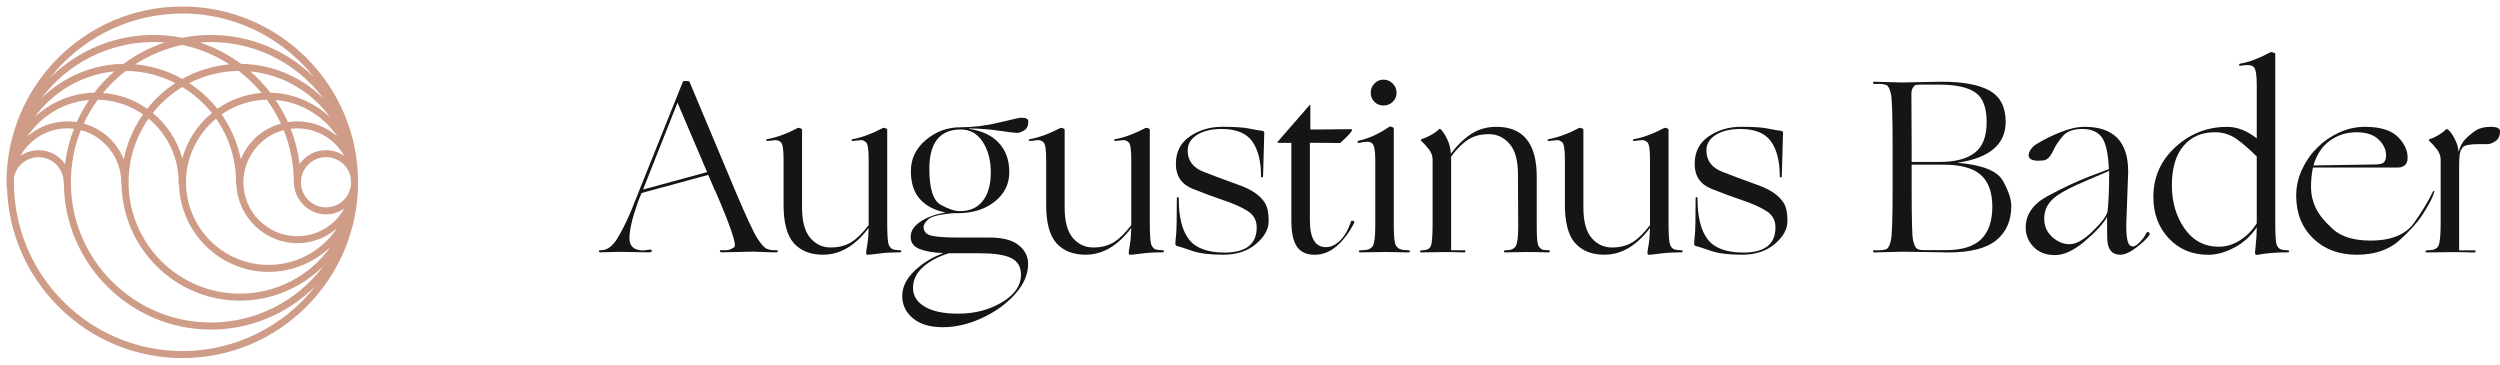 <svg width="192" height="28" viewBox="0 0 192 28" fill="none" xmlns="http://www.w3.org/2000/svg">
<path d="M1.071 13.998C1.071 13.881 1.073 13.752 1.075 13.624C1.252 12.723 2.046 12.072 2.964 12.072C4.027 12.072 4.89 12.938 4.89 14.014L4.904 14.101C4.958 20.282 10.027 25.313 16.203 25.313C19.238 25.313 22.135 24.081 24.237 21.955C21.806 25.079 18.028 26.962 14.018 26.962C6.879 26.96 1.071 21.146 1.071 13.998ZM23.112 13.998C23.112 12.936 23.975 12.07 25.038 12.07C25.958 12.07 26.751 12.719 26.923 13.6C26.927 13.754 26.96 14.094 26.96 14.094C26.909 15.121 26.065 15.926 25.038 15.926C23.977 15.928 23.112 15.062 23.112 13.998ZM5.442 13.998C5.442 12.614 5.701 11.267 6.214 9.991C8.013 10.46 9.31 12.133 9.31 13.998V14.191H9.337C9.44 19.107 13.495 23.091 18.418 23.091C20.837 23.091 23.151 22.113 24.839 20.424C22.829 23.134 19.63 24.769 16.201 24.769C10.269 24.771 5.442 19.939 5.442 13.998ZM18.692 13.998C18.692 12.133 19.989 10.46 21.788 9.991C22.301 11.265 22.56 12.614 22.562 14.01L22.578 14.123C22.644 15.415 23.743 16.464 25.038 16.464C25.535 16.464 26.024 16.308 26.434 16.027C25.708 17.321 24.336 18.138 22.827 18.138C20.548 18.14 18.692 16.282 18.692 13.998ZM5.676 9.891C5.337 10.761 5.107 11.669 4.992 12.597C4.537 11.934 3.783 11.532 2.964 11.532C2.467 11.532 1.978 11.688 1.568 11.971C2.373 10.532 3.984 9.679 5.676 9.891ZM22.326 9.891C24.02 9.679 25.628 10.532 26.434 11.971C26.024 11.69 25.535 11.532 25.038 11.532C24.219 11.532 23.465 11.934 23.01 12.597C22.895 11.669 22.665 10.761 22.326 9.891ZM9.875 13.998C9.875 12.238 10.407 10.55 11.413 9.11C12.879 10.322 13.717 12.098 13.717 13.998V14.191H13.752C13.856 17.889 16.92 20.883 20.626 20.883C22.394 20.883 24.104 20.183 25.373 18.97C23.786 21.202 21.209 22.551 18.419 22.551C13.708 22.553 9.875 18.715 9.875 13.998ZM14.287 13.998C14.287 12.1 15.125 10.324 16.591 9.11C17.597 10.55 18.129 12.238 18.129 13.998V14.191H18.158C18.262 16.672 20.336 18.676 22.829 18.676C23.958 18.676 25.036 18.267 25.88 17.536C25.477 18.132 24.977 18.66 24.408 19.085C23.309 19.908 22.001 20.343 20.626 20.343C17.131 20.345 14.287 17.499 14.287 13.998ZM21.164 7.679C23.09 7.843 24.837 8.885 25.898 10.476C25.049 9.733 23.964 9.32 22.827 9.32C22.589 9.32 22.349 9.339 22.11 9.377C21.845 8.786 21.529 8.217 21.164 7.679ZM6.838 7.679C6.475 8.217 6.157 8.786 5.892 9.377C4.526 9.166 3.136 9.579 2.101 10.482C3.163 8.885 4.91 7.841 6.838 7.679ZM6.43 9.493C6.729 8.848 7.091 8.23 7.51 7.657C8.76 7.683 9.959 8.073 10.982 8.786C10.257 9.819 9.75 11.006 9.507 12.242C8.966 10.895 7.844 9.885 6.43 9.493ZM17.02 8.784C18.045 8.071 19.242 7.681 20.492 7.655C20.911 8.229 21.273 8.846 21.572 9.492C20.16 9.883 19.035 10.893 18.495 12.24C18.25 11.006 17.745 9.819 17.02 8.784ZM11.735 8.679C12.368 7.882 13.13 7.211 14.002 6.681C14.873 7.211 15.636 7.882 16.269 8.679C15.174 9.579 14.378 10.8 14.002 12.152C13.624 10.8 12.83 9.579 11.735 8.679ZM20.761 7.117C20.306 6.527 19.794 5.979 19.232 5.486C21.673 5.722 23.921 7.028 25.352 9.006C24.114 7.841 22.465 7.151 20.761 7.117ZM8.772 5.486C8.21 5.977 7.697 6.525 7.243 7.117C5.537 7.151 3.888 7.841 2.652 9.008C4.081 7.028 6.331 5.72 8.772 5.486ZM7.914 7.137C8.434 6.507 9.025 5.94 9.668 5.445C10.984 5.459 12.292 5.782 13.464 6.383C12.643 6.917 11.918 7.579 11.304 8.353C10.302 7.65 9.134 7.232 7.914 7.137ZM14.538 6.383C15.71 5.784 17.018 5.461 18.334 5.445C18.979 5.942 19.57 6.509 20.088 7.137C18.868 7.232 17.7 7.65 16.696 8.351C16.084 7.581 15.359 6.919 14.538 6.383ZM10.38 4.944C11.491 4.225 12.707 3.724 14 3.453C15.294 3.722 16.511 4.225 17.62 4.944C16.351 5.057 15.107 5.439 14 6.059C12.895 5.439 11.649 5.057 10.38 4.944ZM18.515 4.907C17.548 4.188 16.486 3.636 15.353 3.26C19.094 2.97 22.671 4.64 24.847 7.577C23.178 5.909 20.899 4.932 18.515 4.907ZM11.799 3.227C12.082 3.227 12.366 3.239 12.651 3.26C11.518 3.636 10.456 4.188 9.489 4.907C7.111 4.932 4.832 5.907 3.167 7.57C5.177 4.862 8.374 3.227 11.799 3.227ZM13.322 1.057L13.359 1.056C13.429 1.052 13.499 1.05 13.587 1.046C13.7 1.042 13.815 1.04 13.932 1.038L14.002 1.036C16.647 1.04 19.191 1.839 21.359 3.348C22.404 4.075 23.324 4.934 24.104 5.917C23.552 5.375 22.948 4.891 22.293 4.472C20.474 3.303 18.369 2.685 16.203 2.685C15.462 2.685 14.721 2.757 14 2.901C13.277 2.757 12.536 2.685 11.799 2.685C9.629 2.685 7.52 3.305 5.699 4.478C5.038 4.903 4.428 5.394 3.873 5.942C6.161 3.053 9.588 1.256 13.322 1.057ZM13.984 0.5C6.549 0.5 0.5 6.556 0.5 13.998V14.029C0.5 14.099 0.502 14.17 0.506 14.24L0.514 14.403L0.537 14.402C0.638 17.889 2.067 21.157 4.563 23.617C7.103 26.12 10.46 27.5 14.016 27.5C21.451 27.5 27.5 21.444 27.5 14C27.502 6.556 21.453 0.5 14.018 0.5H13.984Z" fill="#CF9C87"/>
<path d="M69.009 19.212C68.863 19.212 68.722 19.193 68.588 19.153C68.454 19.112 68.346 18.999 68.262 18.81C68.178 18.623 68.138 18.061 68.138 17.125V9.962C68.138 9.912 68.087 9.873 67.989 9.842C67.889 9.811 67.829 9.809 67.802 9.833C66.936 10.283 66.172 10.565 65.514 10.682C65.435 10.692 65.394 10.723 65.394 10.773C65.394 10.824 65.473 10.836 65.633 10.812C65.791 10.788 65.947 10.771 66.096 10.761C66.246 10.752 66.385 10.809 66.517 10.934C66.649 11.056 66.713 11.499 66.713 12.262V17.288C66.256 17.891 65.811 18.329 65.377 18.599C64.942 18.87 64.415 19.006 63.79 19.006C63.168 19.006 62.646 18.762 62.227 18.272C61.808 17.783 61.597 17 61.597 15.923V9.962C61.597 9.912 61.547 9.873 61.446 9.842C61.346 9.811 61.284 9.809 61.26 9.833C60.426 10.271 59.656 10.553 58.947 10.682C58.873 10.694 58.837 10.723 58.837 10.773C58.837 10.824 58.918 10.838 59.081 10.814C59.244 10.793 59.4 10.776 59.55 10.764C59.699 10.752 59.842 10.809 59.976 10.931C60.111 11.053 60.178 11.494 60.178 12.251V15.732C60.178 17.11 60.443 18.094 60.972 18.681C61.501 19.267 62.248 19.562 63.208 19.562C64.516 19.562 65.684 18.875 66.713 17.503C66.701 18.032 66.665 18.465 66.608 18.801C66.55 19.136 66.519 19.334 66.519 19.397C66.519 19.459 66.526 19.505 66.543 19.536C66.558 19.567 66.653 19.572 66.826 19.555C66.998 19.536 67.278 19.502 67.666 19.454C68.054 19.404 68.542 19.38 69.134 19.38C69.196 19.38 69.227 19.351 69.227 19.296C69.229 19.241 69.155 19.212 69.009 19.212Z" fill="#151515"/>
<path d="M106.255 8.104C106.53 8.104 106.765 8.011 106.961 7.822C107.157 7.635 107.256 7.4 107.256 7.125C107.256 6.847 107.157 6.61 106.961 6.414C106.765 6.218 106.53 6.117 106.255 6.117C105.98 6.117 105.747 6.215 105.556 6.414C105.367 6.61 105.271 6.847 105.271 7.125C105.271 7.403 105.367 7.635 105.556 7.822C105.747 8.011 105.98 8.104 106.255 8.104Z" fill="#151515"/>
<path d="M49.385 14.556L49.4 14.523L52.031 7.884L54.305 13.218L49.385 14.556ZM49.337 14.674L49.38 14.566L49.342 14.662L49.337 14.674ZM59.61 19.213H59.462C59.234 19.213 59.035 19.174 58.865 19.098C58.696 19.021 58.466 18.763 58.178 18.327C57.889 17.891 57.295 16.61 56.397 14.487L55.866 13.218L55.796 13.053L55.705 12.837L55.758 12.959L52.952 6.278C52.928 6.242 52.866 6.223 52.768 6.223H52.574C52.5 6.223 52.457 6.242 52.445 6.278L49.091 14.635L48.983 14.906L48.916 15.076L48.799 15.368C48.375 16.476 47.958 17.379 47.551 18.071C47.144 18.832 46.69 19.213 46.184 19.213H46.11C46.036 19.213 46 19.241 46 19.296C46 19.352 46.036 19.38 46.11 19.38L47.504 19.342H47.678L49.831 19.38C49.984 19.38 50.06 19.342 50.06 19.27C50.06 19.196 50.017 19.162 49.931 19.17L49.395 19.234C48.693 19.227 48.341 18.916 48.341 18.296C48.341 17.652 48.566 16.706 49.014 15.461L49.131 15.171H49.134L49.273 14.824L54.391 13.431L54.841 14.484V14.504L54.934 14.662C56.117 17.393 56.601 18.834 56.388 18.985C56.175 19.136 55.966 19.213 55.765 19.213H55.368C55.294 19.213 55.267 19.241 55.289 19.296C55.31 19.352 55.358 19.38 55.432 19.38L57.805 19.325C57.824 19.325 57.908 19.328 58.059 19.335C58.21 19.34 58.38 19.347 58.566 19.354C58.753 19.361 58.942 19.366 59.129 19.373C59.316 19.38 59.466 19.383 59.577 19.383C59.687 19.383 59.742 19.352 59.742 19.289C59.742 19.239 59.696 19.213 59.61 19.213Z" fill="#151515"/>
<path d="M103.926 16.961C103.838 16.925 103.78 16.942 103.756 17.016C103.541 17.655 103.258 18.144 102.911 18.479C102.564 18.814 102.203 18.982 101.827 18.982C101.008 18.982 100.599 18.29 100.599 16.904V10.966L102.325 10.976L102.842 10.986H102.926C103.541 10.425 103.85 10.083 103.85 9.961C103.85 9.918 103.627 9.906 103.184 9.925L101.42 9.944H100.634V8.108C100.634 8.046 100.61 8.041 100.56 8.089L98.142 10.868C98.111 10.892 98.102 10.916 98.109 10.938C98.116 10.959 98.128 10.971 98.142 10.971H99.176V16.963C99.176 17.869 99.32 18.529 99.605 18.943C99.89 19.36 100.345 19.566 100.967 19.566C101.582 19.566 102.147 19.343 102.662 18.895C103.177 18.448 103.622 17.859 103.996 17.126C104.039 17.055 104.015 16.999 103.926 16.961Z" fill="#151515"/>
<path d="M161.981 13.518C161.981 14.533 161.941 15.443 161.862 16.242C161.775 16.599 161.392 17.107 160.71 17.765C160.028 18.423 159.444 18.754 158.96 18.754C158.474 18.754 158.026 18.572 157.615 18.206C157.203 17.839 156.997 17.363 156.997 16.779C156.997 16.187 157.222 15.687 157.67 15.273C158.117 14.861 159.039 14.366 160.435 13.786L161.984 13.121V13.518H161.981ZM165.034 17.849C164.957 17.799 164.892 17.813 164.845 17.885C164.734 18.124 164.567 18.359 164.347 18.586C164.124 18.814 163.949 18.928 163.82 18.928C163.616 18.928 163.478 18.797 163.406 18.531C163.332 18.268 163.296 17.863 163.296 17.322L163.444 13.176C163.444 10.885 162.331 9.74 160.102 9.74C159.547 9.74 158.924 9.877 158.242 10.152C157.557 10.427 156.956 10.722 156.437 11.043C156.219 11.179 156.056 11.33 155.953 11.495C155.85 11.66 155.798 11.799 155.798 11.912C155.798 12.201 156.054 12.345 156.566 12.345C156.822 12.345 157.009 12.319 157.124 12.266C157.239 12.213 157.346 12.12 157.447 11.983C157.548 11.849 157.653 11.66 157.761 11.421C157.871 11.181 158.081 10.868 158.397 10.482C158.713 10.097 159.219 9.905 159.91 9.905C160.61 9.905 161.115 10.121 161.424 10.552C161.732 10.983 161.912 11.794 161.962 12.989L160.37 13.59C159.484 13.935 158.462 14.416 157.306 15.031C156.149 15.646 155.573 16.46 155.573 17.468C155.573 18.047 155.776 18.546 156.181 18.964C156.588 19.383 157.133 19.592 157.821 19.592C158.508 19.592 159.269 19.24 160.102 18.534C160.935 17.83 161.51 17.21 161.821 16.673C161.828 17.08 161.833 17.598 161.833 18.225C161.833 19.118 162.168 19.563 162.836 19.563C163.176 19.563 163.588 19.379 164.071 19.01C164.555 18.641 164.883 18.328 165.055 18.069C165.118 17.971 165.11 17.897 165.034 17.849Z" fill="#151515"/>
<path d="M173.319 17.147C172.987 17.677 172.563 18.11 172.046 18.445C171.529 18.78 170.983 18.948 170.406 18.948C169.305 18.948 168.428 18.483 167.777 17.557C167.126 16.63 166.8 15.517 166.8 14.22C166.8 12.919 167.095 11.919 167.686 11.213C168.275 10.509 169.082 10.157 170.102 10.157C170.705 10.157 171.241 10.317 171.711 10.636C172.18 10.956 172.716 11.418 173.319 12.022V17.147ZM175.575 19.213C175.417 19.213 175.275 19.189 175.153 19.144C175.031 19.099 174.933 18.988 174.856 18.816C174.78 18.644 174.741 18.081 174.741 17.126V4.145C174.741 4.095 174.684 4.057 174.569 4.026C174.454 3.995 174.385 3.992 174.361 4.016C173.525 4.471 172.764 4.761 172.072 4.885C171.998 4.897 171.962 4.931 171.962 4.986C171.962 5.041 171.998 5.062 172.072 5.05C172.592 4.957 172.929 4.988 173.085 5.144C173.24 5.297 173.319 5.749 173.319 6.501V10.628C172.575 10.037 171.816 9.743 171.043 9.743C169.527 9.743 168.206 10.26 167.073 11.294C165.943 12.328 165.378 13.607 165.378 15.127C165.378 16.408 165.773 17.468 166.566 18.308C167.356 19.149 168.366 19.568 169.597 19.568C170.236 19.568 170.904 19.383 171.598 19.015C172.292 18.646 172.867 18.124 173.322 17.454C173.31 17.995 173.284 18.44 173.243 18.787C173.202 19.134 173.183 19.34 173.183 19.4C173.183 19.549 173.26 19.604 173.415 19.565C174.042 19.443 174.806 19.381 175.704 19.381C175.778 19.381 175.814 19.355 175.814 19.297C175.812 19.242 175.733 19.213 175.575 19.213Z" fill="#151515"/>
<path d="M152.159 18.367C151.591 18.93 150.677 19.212 149.413 19.212H147.804C147.471 19.212 147.258 19.157 147.165 19.049C147.071 18.942 146.99 18.738 146.921 18.437C146.849 18.135 146.815 16.818 146.815 14.484V12.645H149.219C150.581 12.645 151.553 12.911 152.137 13.44C152.719 13.969 153.011 14.783 153.011 15.877C153.009 16.976 152.726 17.805 152.159 18.367ZM146.911 6.735C146.988 6.603 147.076 6.529 147.174 6.517C147.273 6.505 147.399 6.498 147.553 6.498H148.913C150.189 6.498 151.117 6.699 151.702 7.098C152.283 7.498 152.575 8.255 152.575 9.37C152.575 10.486 152.269 11.274 151.656 11.738C151.043 12.203 150.15 12.435 148.98 12.435H146.815V11.171L146.796 7.173C146.796 7.012 146.834 6.866 146.911 6.735ZM150.32 12.499C152.798 12.136 154.036 11.089 154.036 9.361C154.036 8.229 153.629 7.431 152.815 6.969C152.001 6.507 150.77 6.277 149.126 6.277L146.028 6.332L143.959 6.277C143.885 6.277 143.849 6.306 143.849 6.361C143.849 6.416 143.887 6.445 143.964 6.445H144.314C144.548 6.445 144.735 6.474 144.876 6.534C145.017 6.591 145.132 6.814 145.221 7.199C145.309 7.584 145.353 8.908 145.353 11.175V14.491C145.353 16.756 145.307 18.082 145.221 18.465C145.132 18.851 145.017 19.071 144.876 19.131C144.735 19.188 144.546 19.22 144.314 19.22H143.964C143.887 19.22 143.849 19.248 143.849 19.303C143.849 19.358 143.887 19.387 143.962 19.387L146.076 19.332L148.649 19.368L149.556 19.387H149.638C151.335 19.387 152.566 19.071 153.327 18.441C154.088 17.812 154.469 16.936 154.469 15.815C154.469 15.31 154.258 14.673 153.835 13.905C153.413 13.124 152.24 12.66 150.32 12.499Z" fill="#151515"/>
<path d="M178.95 10.794C179.551 10.37 180.224 10.157 180.968 10.157C181.713 10.157 182.28 10.339 182.668 10.707C183.056 11.074 183.25 11.483 183.25 11.936C183.25 12.161 183.197 12.335 183.092 12.457C182.986 12.58 182.733 12.637 182.326 12.632L177.672 12.706C177.923 11.854 178.349 11.217 178.95 10.794ZM186.941 14.662C186.898 14.643 186.853 14.691 186.802 14.801C186.539 15.373 186.082 16.13 185.435 17.068C184.789 18.007 183.664 18.476 182.055 18.476C180.774 18.476 179.812 18.182 179.165 17.595C178.519 17.009 178.076 16.46 177.842 15.955C177.605 15.45 177.485 14.928 177.485 14.385C177.485 13.844 177.535 13.338 177.633 12.869H184.097C184.571 12.869 184.837 12.675 184.892 12.287C184.959 11.696 184.736 11.124 184.217 10.571C183.7 10.018 182.835 9.74 181.622 9.74C180.951 9.74 180.3 9.882 179.673 10.164C179.046 10.447 178.486 10.829 177.992 11.313C177.499 11.797 177.102 12.359 176.8 13.003C176.498 13.647 176.348 14.322 176.348 15.031C176.348 16.374 176.781 17.463 177.645 18.304C178.509 19.144 179.625 19.563 180.987 19.563C182.352 19.563 183.434 19.204 184.238 18.488C185.04 17.772 185.629 17.128 186.003 16.558C186.374 15.989 186.635 15.534 186.783 15.196C186.932 14.859 186.984 14.681 186.941 14.662Z" fill="#151515"/>
<path d="M191.282 9.74C190.801 9.74 190.418 9.836 190.128 10.027C189.838 10.224 189.577 10.442 189.343 10.679C189.108 10.916 188.936 11.244 188.826 11.663C188.787 11.299 188.682 10.959 188.51 10.643C188.337 10.324 188.194 10.118 188.081 10.02C187.969 9.922 187.901 9.886 187.882 9.91C187.526 10.262 187.085 10.525 186.563 10.705C186.513 10.729 186.513 10.767 186.563 10.815C186.779 11.019 186.98 11.239 187.164 11.481C187.348 11.72 187.442 11.979 187.442 12.256V17.133C187.442 18.093 187.382 18.682 187.262 18.897C187.143 19.113 186.889 19.221 186.501 19.221C186.353 19.221 186.278 19.249 186.274 19.304C186.271 19.36 186.307 19.388 186.379 19.388L188.325 19.362L189.204 19.371L189.822 19.391H190.015C190.09 19.391 190.126 19.364 190.126 19.307C190.126 19.252 190.09 19.223 190.015 19.223H188.861V12.879C188.861 12.479 188.873 12.158 188.897 11.919C188.921 11.679 189.003 11.476 189.142 11.313C189.28 11.15 189.685 11.069 190.355 11.069H191.057C191.217 11.069 191.414 10.992 191.648 10.841C191.883 10.691 192 10.437 192 10.08C192.002 9.85 191.763 9.74 191.282 9.74Z" fill="#151515"/>
<path d="M136.255 14.833C135.951 14.622 135.602 14.44 135.207 14.289C134.812 14.139 134.424 13.997 134.043 13.861C133.662 13.727 133.066 13.502 132.262 13.188C131.455 12.874 131.053 12.329 131.053 11.548C131.053 11.057 131.292 10.66 131.774 10.358C132.255 10.057 132.884 9.906 133.667 9.906C134.776 9.906 135.556 10.224 136.009 10.856C136.461 11.491 136.686 12.377 136.686 13.516C136.686 13.59 136.712 13.626 136.765 13.626C136.818 13.626 136.844 13.59 136.844 13.516L136.937 10.21C136.937 10.117 136.894 10.066 136.808 10.052C136.53 10.016 136.176 9.954 135.745 9.868C135.314 9.781 134.634 9.738 133.706 9.738C132.777 9.738 131.951 9.982 131.23 10.471C130.509 10.959 130.15 11.668 130.15 12.594C130.15 13.523 130.581 14.158 131.443 14.502C132.305 14.847 133.102 15.142 133.835 15.388C134.575 15.635 135.178 15.905 135.649 16.2C136.121 16.494 136.356 16.916 136.356 17.461C136.356 18.752 135.535 19.396 133.89 19.396C132.585 19.396 131.673 19.058 131.151 18.383C130.632 17.708 130.371 16.669 130.371 15.268C130.371 15.178 130.347 15.132 130.296 15.134C130.246 15.137 130.222 15.182 130.222 15.268C130.222 16.786 130.203 17.706 130.167 18.029C130.131 18.352 130.112 18.575 130.112 18.697C130.112 18.819 130.155 18.884 130.241 18.891C130.433 18.939 130.816 19.065 131.39 19.264C131.965 19.463 132.765 19.563 133.787 19.563C134.814 19.563 135.654 19.288 136.303 18.738C136.952 18.187 137.277 17.6 137.277 16.978C137.277 16.355 137.184 15.893 136.995 15.597C136.806 15.3 136.559 15.046 136.255 14.833Z" fill="#151515"/>
<path d="M75.475 10.897C75.887 11.531 76.093 12.314 76.093 13.245C76.093 14.177 75.889 14.905 75.48 15.429C75.071 15.953 74.484 16.214 73.716 16.214C73.328 16.214 72.842 16.054 72.255 15.733C71.669 15.412 71.374 14.493 71.374 12.977C71.374 10.954 72.179 9.944 73.787 9.944C74.503 9.944 75.064 10.262 75.475 10.897ZM75.325 19.456C76.397 19.456 77.177 19.578 77.671 19.824C78.164 20.071 78.41 20.494 78.41 21.098C78.41 21.936 77.92 22.642 76.941 23.221C75.961 23.801 74.855 24.088 73.622 24.088H73.548C72.464 24.088 71.621 23.908 71.02 23.552C70.419 23.195 70.12 22.714 70.12 22.11C70.12 21.507 70.374 20.976 70.879 20.518C71.384 20.059 72.047 19.704 72.868 19.453H75.325V19.456ZM76.742 10.04C77.52 10.155 77.975 10.21 78.109 10.21C78.243 10.21 78.42 10.148 78.643 10.025C78.863 9.903 78.975 9.671 78.975 9.331C78.975 9.135 78.793 9.039 78.43 9.039C78.319 9.039 77.757 9.161 76.744 9.408C75.731 9.654 74.733 9.776 73.744 9.776C72.756 9.776 71.877 10.1 71.109 10.746C70.34 11.392 69.955 12.19 69.955 13.133C69.955 14.076 70.197 14.806 70.683 15.323C71.166 15.841 71.812 16.171 72.622 16.312C71.82 16.456 71.171 16.693 70.678 17.028C70.184 17.363 69.938 17.751 69.938 18.192C69.938 18.632 70.168 18.943 70.627 19.125C71.087 19.307 71.698 19.41 72.457 19.434C71.592 19.755 70.85 20.212 70.225 20.811C69.603 21.407 69.291 22.048 69.291 22.731C69.291 23.413 69.564 23.985 70.113 24.442C70.661 24.902 71.427 25.129 72.409 25.129C73.392 25.129 74.396 24.895 75.418 24.423C76.44 23.951 77.285 23.343 77.956 22.594C78.624 21.847 78.959 21.074 78.959 20.282C78.959 19.69 78.712 19.202 78.221 18.819C77.731 18.433 76.986 18.242 75.985 18.242H73.45C72.617 18.242 71.99 18.196 71.566 18.105C71.144 18.014 70.931 17.785 70.931 17.416C70.931 17.26 71.051 17.069 71.293 16.844C71.532 16.619 72.16 16.463 73.172 16.374H73.515C74.695 16.374 75.655 16.078 76.399 15.481C77.144 14.885 77.515 14.134 77.515 13.222C77.515 12.309 77.249 11.562 76.718 10.983C76.186 10.404 75.425 10.042 74.434 9.901V9.865C75.195 9.87 75.964 9.927 76.742 10.04Z" fill="#151515"/>
<path d="M89.177 19.212C89.031 19.212 88.889 19.193 88.755 19.153C88.621 19.112 88.513 18.999 88.43 18.81C88.346 18.623 88.305 18.061 88.305 17.125V9.962C88.305 9.912 88.255 9.873 88.157 9.842C88.059 9.811 87.996 9.809 87.97 9.833C87.103 10.283 86.34 10.565 85.681 10.682C85.602 10.692 85.562 10.723 85.562 10.773C85.562 10.824 85.641 10.836 85.801 10.812C85.959 10.788 86.115 10.771 86.263 10.761C86.414 10.752 86.553 10.809 86.684 10.934C86.816 11.056 86.881 11.499 86.881 12.262V17.288C86.424 17.891 85.978 18.329 85.545 18.599C85.109 18.87 84.58 19.006 83.958 19.006C83.335 19.006 82.813 18.762 82.394 18.272C81.975 17.783 81.765 17 81.765 15.923V9.962C81.765 9.912 81.714 9.873 81.614 9.842C81.513 9.811 81.451 9.809 81.427 9.833C80.594 10.271 79.823 10.553 79.115 10.682C79.04 10.694 79.004 10.723 79.004 10.773C79.004 10.824 79.086 10.838 79.249 10.814C79.411 10.793 79.567 10.776 79.718 10.764C79.866 10.752 80.01 10.809 80.144 10.931C80.278 11.053 80.345 11.494 80.345 12.251V15.732C80.345 17.11 80.611 18.094 81.14 18.681C81.669 19.267 82.416 19.562 83.376 19.562C84.683 19.562 85.851 18.875 86.881 17.503C86.869 18.032 86.833 18.465 86.775 18.801C86.718 19.136 86.687 19.334 86.687 19.397C86.687 19.459 86.694 19.505 86.711 19.536C86.725 19.567 86.821 19.572 86.993 19.555C87.166 19.536 87.446 19.502 87.834 19.454C88.221 19.404 88.71 19.38 89.301 19.38C89.363 19.38 89.394 19.351 89.394 19.296C89.397 19.241 89.323 19.212 89.177 19.212Z" fill="#151515"/>
<path d="M129.016 19.212C128.869 19.212 128.728 19.193 128.594 19.153C128.46 19.112 128.352 18.999 128.269 18.81C128.187 18.623 128.144 18.061 128.144 17.125V9.962C128.144 9.912 128.094 9.873 127.996 9.842C127.897 9.811 127.835 9.809 127.809 9.833C126.942 10.283 126.179 10.565 125.52 10.682C125.441 10.692 125.401 10.723 125.401 10.773C125.401 10.824 125.48 10.836 125.64 10.812C125.798 10.788 125.954 10.771 126.102 10.761C126.253 10.752 126.392 10.809 126.523 10.934C126.655 11.056 126.72 11.499 126.72 12.262V17.288C126.262 17.891 125.817 18.329 125.384 18.599C124.948 18.87 124.421 19.006 123.797 19.006C123.174 19.006 122.652 18.762 122.233 18.272C121.814 17.783 121.604 17 121.604 15.923V9.962C121.604 9.912 121.553 9.873 121.453 9.842C121.352 9.811 121.29 9.809 121.266 9.833C120.433 10.271 119.662 10.553 118.953 10.682C118.879 10.694 118.843 10.723 118.843 10.773C118.843 10.824 118.925 10.838 119.087 10.814C119.25 10.793 119.406 10.776 119.557 10.764C119.705 10.752 119.849 10.809 119.983 10.931C120.117 11.053 120.184 11.494 120.184 12.251V15.732C120.184 17.11 120.45 18.094 120.979 18.681C121.508 19.267 122.255 19.562 123.215 19.562C124.522 19.562 125.69 18.875 126.72 17.503C126.708 18.032 126.672 18.465 126.614 18.801C126.557 19.136 126.526 19.334 126.526 19.397C126.526 19.459 126.533 19.505 126.55 19.536C126.564 19.567 126.66 19.572 126.832 19.555C127.005 19.536 127.285 19.502 127.672 19.454C128.06 19.404 128.549 19.38 129.14 19.38C129.202 19.38 129.233 19.351 129.233 19.296C129.233 19.241 129.162 19.212 129.016 19.212Z" fill="#151515"/>
<path d="M96.415 14.833C96.112 14.622 95.762 14.44 95.367 14.289C94.972 14.139 94.584 13.997 94.203 13.861C93.823 13.727 93.227 13.502 92.422 13.188C91.615 12.874 91.213 12.329 91.213 11.548C91.213 11.057 91.453 10.66 91.934 10.358C92.415 10.057 93.045 9.906 93.828 9.906C94.936 9.906 95.716 10.224 96.169 10.856C96.621 11.491 96.846 12.377 96.846 13.516C96.846 13.59 96.873 13.626 96.925 13.626C96.978 13.626 97.004 13.59 97.004 13.516L97.095 10.21C97.095 10.117 97.052 10.066 96.966 10.052C96.688 10.016 96.334 9.954 95.903 9.868C95.472 9.781 94.792 9.738 93.864 9.738C92.935 9.738 92.109 9.982 91.388 10.471C90.667 10.959 90.308 11.668 90.308 12.594C90.308 13.523 90.739 14.158 91.601 14.502C92.463 14.847 93.26 15.142 93.993 15.388C94.733 15.635 95.336 15.905 95.807 16.2C96.279 16.494 96.514 16.916 96.514 17.461C96.514 18.752 95.692 19.396 94.048 19.396C92.743 19.396 91.831 19.058 91.309 18.383C90.79 17.708 90.529 16.669 90.529 15.268C90.529 15.178 90.505 15.132 90.454 15.134C90.404 15.137 90.38 15.182 90.38 15.268C90.38 16.786 90.361 17.706 90.325 18.029C90.289 18.352 90.27 18.575 90.27 18.697C90.27 18.819 90.313 18.884 90.399 18.891C90.591 18.939 90.974 19.065 91.548 19.264C92.123 19.463 92.923 19.563 93.945 19.563C94.972 19.563 95.812 19.288 96.461 18.738C97.11 18.187 97.435 17.6 97.435 16.978C97.435 16.355 97.342 15.893 97.153 15.597C96.966 15.3 96.722 15.046 96.415 14.833Z" fill="#151515"/>
<path d="M118.853 19.213C118.728 19.213 118.614 19.204 118.506 19.182C118.398 19.161 118.29 19.077 118.183 18.928C118.075 18.78 118.022 18.313 118.022 17.526V13.573C118.022 11.019 116.988 9.74 114.922 9.74C114.189 9.74 113.545 9.925 112.985 10.291C112.425 10.657 111.908 11.16 111.427 11.802C111.403 11.406 111.312 11.04 111.151 10.703C110.993 10.365 110.826 10.107 110.646 9.927C110.596 9.891 110.56 9.884 110.534 9.908C110.21 10.229 109.748 10.492 109.145 10.703C109.095 10.727 109.095 10.765 109.145 10.813C109.361 11.016 109.562 11.236 109.746 11.478C109.93 11.718 110.024 11.976 110.024 12.254V17.131C110.024 18.059 109.981 18.641 109.894 18.871C109.808 19.101 109.6 19.218 109.267 19.218C109.131 19.218 109.061 19.247 109.059 19.302C109.057 19.357 109.092 19.386 109.164 19.386L110.981 19.357L111.743 19.367L112.269 19.386H112.435C112.509 19.386 112.545 19.357 112.545 19.302C112.545 19.247 112.509 19.218 112.435 19.218H111.446V12.022C111.889 11.43 112.327 10.997 112.76 10.719C113.193 10.442 113.72 10.303 114.34 10.303C114.967 10.303 115.497 10.549 115.93 11.043C116.363 11.536 116.579 12.316 116.579 13.389L116.598 17.416C116.598 18.21 116.533 18.708 116.404 18.912C116.275 19.115 116.042 19.216 115.702 19.216C115.568 19.216 115.501 19.244 115.504 19.3C115.506 19.355 115.544 19.383 115.619 19.383L117.278 19.355L118.108 19.364L118.726 19.383H118.92C118.994 19.383 119.03 19.355 119.03 19.3C119.037 19.242 118.975 19.213 118.853 19.213Z" fill="#151515"/>
<path d="M108.032 19.213C107.859 19.213 107.699 19.189 107.551 19.143C107.402 19.098 107.282 18.988 107.187 18.815C107.091 18.643 107.043 18.138 107.043 17.302V9.864C107.043 9.814 106.993 9.776 106.892 9.744C106.792 9.713 106.729 9.711 106.703 9.735C105.88 10.293 105.092 10.649 104.343 10.803C104.268 10.829 104.242 10.87 104.264 10.925C104.285 10.98 104.333 10.994 104.407 10.97C104.893 10.848 105.216 10.858 105.379 11.004C105.54 11.147 105.621 11.562 105.621 12.246V17.302C105.621 18.128 105.561 18.655 105.441 18.878C105.322 19.103 105.042 19.215 104.606 19.215C104.434 19.215 104.35 19.244 104.352 19.299C104.355 19.354 104.393 19.383 104.467 19.383L106.366 19.354L107.23 19.364L107.931 19.383H108.18C108.254 19.383 108.29 19.354 108.29 19.299C108.29 19.242 108.204 19.213 108.032 19.213Z" fill="#151515"/>
</svg>
